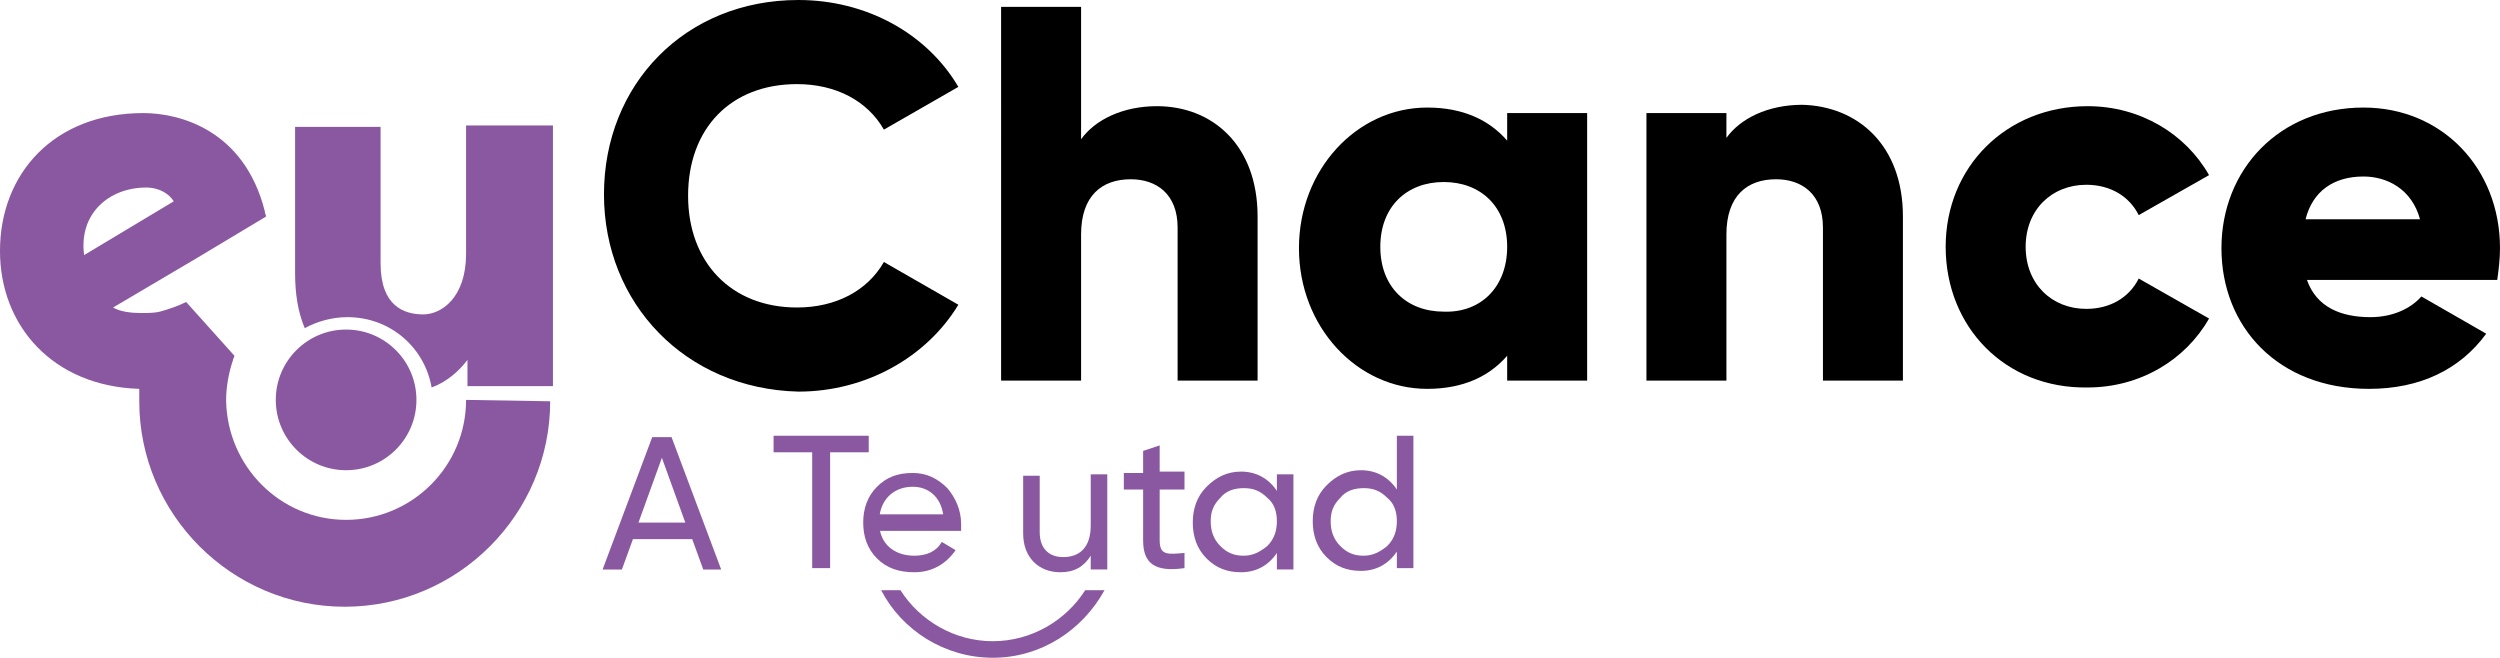 <?xml version="1.0" encoding="UTF-8"?> <svg xmlns="http://www.w3.org/2000/svg" xmlns:xlink="http://www.w3.org/1999/xlink" version="1.1" id="Réteg_1" x="0px" y="0px" style="enable-background:new 0 0 340.2 226.8;" xml:space="preserve" viewBox="78.9 89.8 181.3 47.7"> <style type="text/css"> .st0{enable-background:new ;} .st1{fill:#8A58A0;} </style> <g> <g> <g class="st0"> <path d="M122.7,103.9c0-8,5.9-14.1,14.1-14.1c4.9,0,9.3,2.4,11.6,6.3l-5.4,3.1c-1.2-2.1-3.5-3.3-6.3-3.3c-4.8,0-7.9,3.2-7.9,8.1 c0,4.8,3.1,8.1,7.9,8.1c2.8,0,5.1-1.2,6.3-3.3l5.4,3.1c-2.3,3.8-6.7,6.3-11.6,6.3C128.6,118,122.7,111.8,122.7,103.9z"></path> <path d="M170.1,105.5v11.9h-5.8v-11.1c0-2.4-1.5-3.5-3.4-3.5c-2.1,0-3.6,1.2-3.6,4v10.6h-5.8V90.3h5.8v9.6c1-1.4,3-2.4,5.5-2.4 C166.8,97.5,170.1,100.3,170.1,105.5z"></path> <path d="M194,98v19.4h-5.8v-1.8c-1.3,1.5-3.2,2.4-5.8,2.4c-5.1,0-9.3-4.5-9.3-10.2s4.2-10.2,9.3-10.2c2.6,0,4.5,0.9,5.8,2.4V98 H194z M188.2,107.7c0-2.9-1.9-4.7-4.6-4.7c-2.7,0-4.6,1.8-4.6,4.7s1.9,4.7,4.6,4.7C186.3,112.5,188.2,110.6,188.2,107.7z"></path> <path d="M216.9,105.5v11.9h-5.8v-11.1c0-2.4-1.5-3.5-3.4-3.5c-2.1,0-3.6,1.2-3.6,4v10.6h-5.8V98h5.8v1.8c1-1.4,3-2.4,5.5-2.4 C213.6,97.5,216.9,100.3,216.9,105.5z"></path> <path d="M220,107.7c0-5.8,4.4-10.2,10.3-10.2c3.8,0,7.1,2,8.8,5l-5.1,2.9c-0.7-1.4-2.1-2.2-3.8-2.2c-2.5,0-4.4,1.8-4.4,4.5 c0,2.7,1.9,4.5,4.4,4.5c1.7,0,3.1-0.8,3.8-2.2l5.1,2.9c-1.7,3-5,5-8.8,5C224.3,118,220,113.5,220,107.7z"></path> <path d="M250.8,112.8c1.6,0,2.9-0.6,3.7-1.5l4.7,2.7c-1.9,2.6-4.8,4-8.5,4c-6.6,0-10.7-4.5-10.7-10.2s4.2-10.2,10.3-10.2 c5.7,0,9.9,4.4,9.9,10.2c0,0.8-0.1,1.6-0.2,2.3h-13.8C246.9,112.1,248.7,112.8,250.8,112.8z M254.4,105.7 c-0.6-2.2-2.4-3.1-4.1-3.1c-2.2,0-3.7,1.1-4.2,3.1H254.4z"></path> </g> </g> <g id="euJobs_logo_00000168099422675856639030000005489013736824085163_"> <g> <g> <path class="st1" d="M112.7,118.8c0,4.8-3.9,8.7-8.7,8.7c-4.8,0-8.6-3.9-8.7-8.6v-0.1c0-1,0.2-2,0.5-2.9c0-0.1,0.1-0.2,0.1-0.3 l-3.5-3.9c-0.6,0.3-1.2,0.5-1.9,0.7c-0.4,0.1-0.9,0.1-1.4,0.1c-0.7,0-1.5-0.1-2-0.4l6.1-3.6l5-3c0-0.1-0.1-0.2-0.1-0.4 c-1.5-5.9-6.2-7.1-8.8-7.1c-6.5,0-10.4,4.4-10.4,10c0,5.4,3.8,9.8,10.1,10c0,0.3,0,0.6,0,0.9c0,8.2,6.7,14.9,14.9,14.9 s14.9-6.7,14.9-14.9L112.7,118.8z M89.5,103.4c1,0,1.7,0.5,2,1l-6.5,3.9C84.6,105.3,86.8,103.4,89.5,103.4z"></path> </g> </g> <g> <g> <path class="st1" d="M112.7,98.9v9.3c0,3.2-1.8,4.4-3.1,4.4c-1.4,0-3.1-0.6-3.1-3.7V99h-6.2v10.6c0,1.5,0.2,2.8,0.7,4 c0.9-0.5,2-0.8,3.1-0.8c3.1,0,5.6,2.2,6.1,5.1c1.1-0.4,2-1.2,2.6-2v1.9h6.2V98.9H112.7z"></path> </g> </g> <g> <g> <circle class="st1" cx="104" cy="118.8" r="5.1"></circle> </g> </g> <g> <g> <g> <path class="st1" d="M129.9,131.1l-0.8-2.2h-4.3l-0.8,2.2h-1.4l3.6-9.6h1.4l3.6,9.6H129.9z M125.2,127.7h3.4l-1.7-4.7 L125.2,127.7z"></path> </g> </g> <g> <g> <path class="st1" d="M141.9,121.4v1.2h-2.8v8.4h-1.3v-8.4H135v-1.2H141.9z"></path> </g> </g> <g> <g> <path class="st1" d="M142.7,128.2c0.2,1.2,1.2,1.9,2.5,1.9c0.9,0,1.6-0.3,2-1l1,0.6c-0.7,1-1.7,1.6-3,1.6c-1.1,0-2-0.3-2.7-1 s-1-1.6-1-2.6c0-1,0.3-1.9,1-2.6s1.5-1,2.6-1c1,0,1.8,0.4,2.5,1.1c0.6,0.7,1,1.6,1,2.6c0,0.2,0,0.4,0,0.5h-5.9V128.2z M142.7,127.1h4.6c-0.2-1.3-1.1-2-2.2-2C143.8,125.1,142.9,125.9,142.7,127.1z"></path> </g> </g> <g> <g> <path class="st1" d="M158,124.2h1.2v6.9H158v-1c-0.5,0.8-1.2,1.2-2.2,1.2c-1.6,0-2.7-1.1-2.7-2.8v-4.2h1.2v4.1 c0,1.1,0.6,1.8,1.7,1.8c1.2,0,2-0.7,2-2.3V124.2z"></path> </g> </g> <g> <g> <path class="st1" d="M164.8,125.3H163v3.7c0,1.1,0.6,1,1.8,0.9v1.1c-2.1,0.3-3-0.3-3-2v-3.7h-1.4v-1.2h1.4v-1.6l1.2-0.4v1.9 h1.8V125.3z"></path> </g> </g> <g> <g> <path class="st1" d="M171.5,124.2h1.2v6.9h-1.2v-1.2c-0.6,0.9-1.5,1.4-2.6,1.4c-1,0-1.8-0.3-2.5-1s-1-1.6-1-2.6 c0-1,0.3-1.9,1-2.6s1.5-1.1,2.5-1.1c1.1,0,2,0.5,2.6,1.4V124.2z M170.8,129.4c0.5-0.5,0.7-1.1,0.7-1.8s-0.2-1.3-0.7-1.7 c-0.5-0.5-1-0.7-1.7-0.7s-1.3,0.2-1.7,0.7c-0.5,0.5-0.7,1-0.7,1.7s0.2,1.3,0.7,1.8s1,0.7,1.7,0.7 C169.8,130.1,170.3,129.8,170.8,129.4z"></path> </g> </g> <g> <g> <path class="st1" d="M180.2,121.4h1.2v9.6h-1.2v-1.2c-0.6,0.9-1.5,1.4-2.6,1.4c-1,0-1.8-0.3-2.5-1s-1-1.6-1-2.6 c0-1,0.3-1.9,1-2.6s1.5-1.1,2.5-1.1c1.1,0,2,0.5,2.6,1.4V121.4z M179.5,129.4c0.5-0.5,0.7-1.1,0.7-1.8s-0.2-1.3-0.7-1.7 c-0.5-0.5-1-0.7-1.7-0.7s-1.3,0.2-1.7,0.7c-0.5,0.5-0.7,1-0.7,1.7s0.2,1.3,0.7,1.8s1,0.7,1.7,0.7 C178.5,130.1,179,129.8,179.5,129.4z"></path> </g> </g> <g> <g> <path class="st1" d="M157.6,132.6c-1.4,2.2-3.9,3.7-6.7,3.7s-5.3-1.5-6.7-3.7h-1.4c1.5,2.9,4.6,4.9,8.1,4.9s6.5-2,8.1-4.9 H157.6z"></path> </g> </g> </g> </g> </g> </svg> 